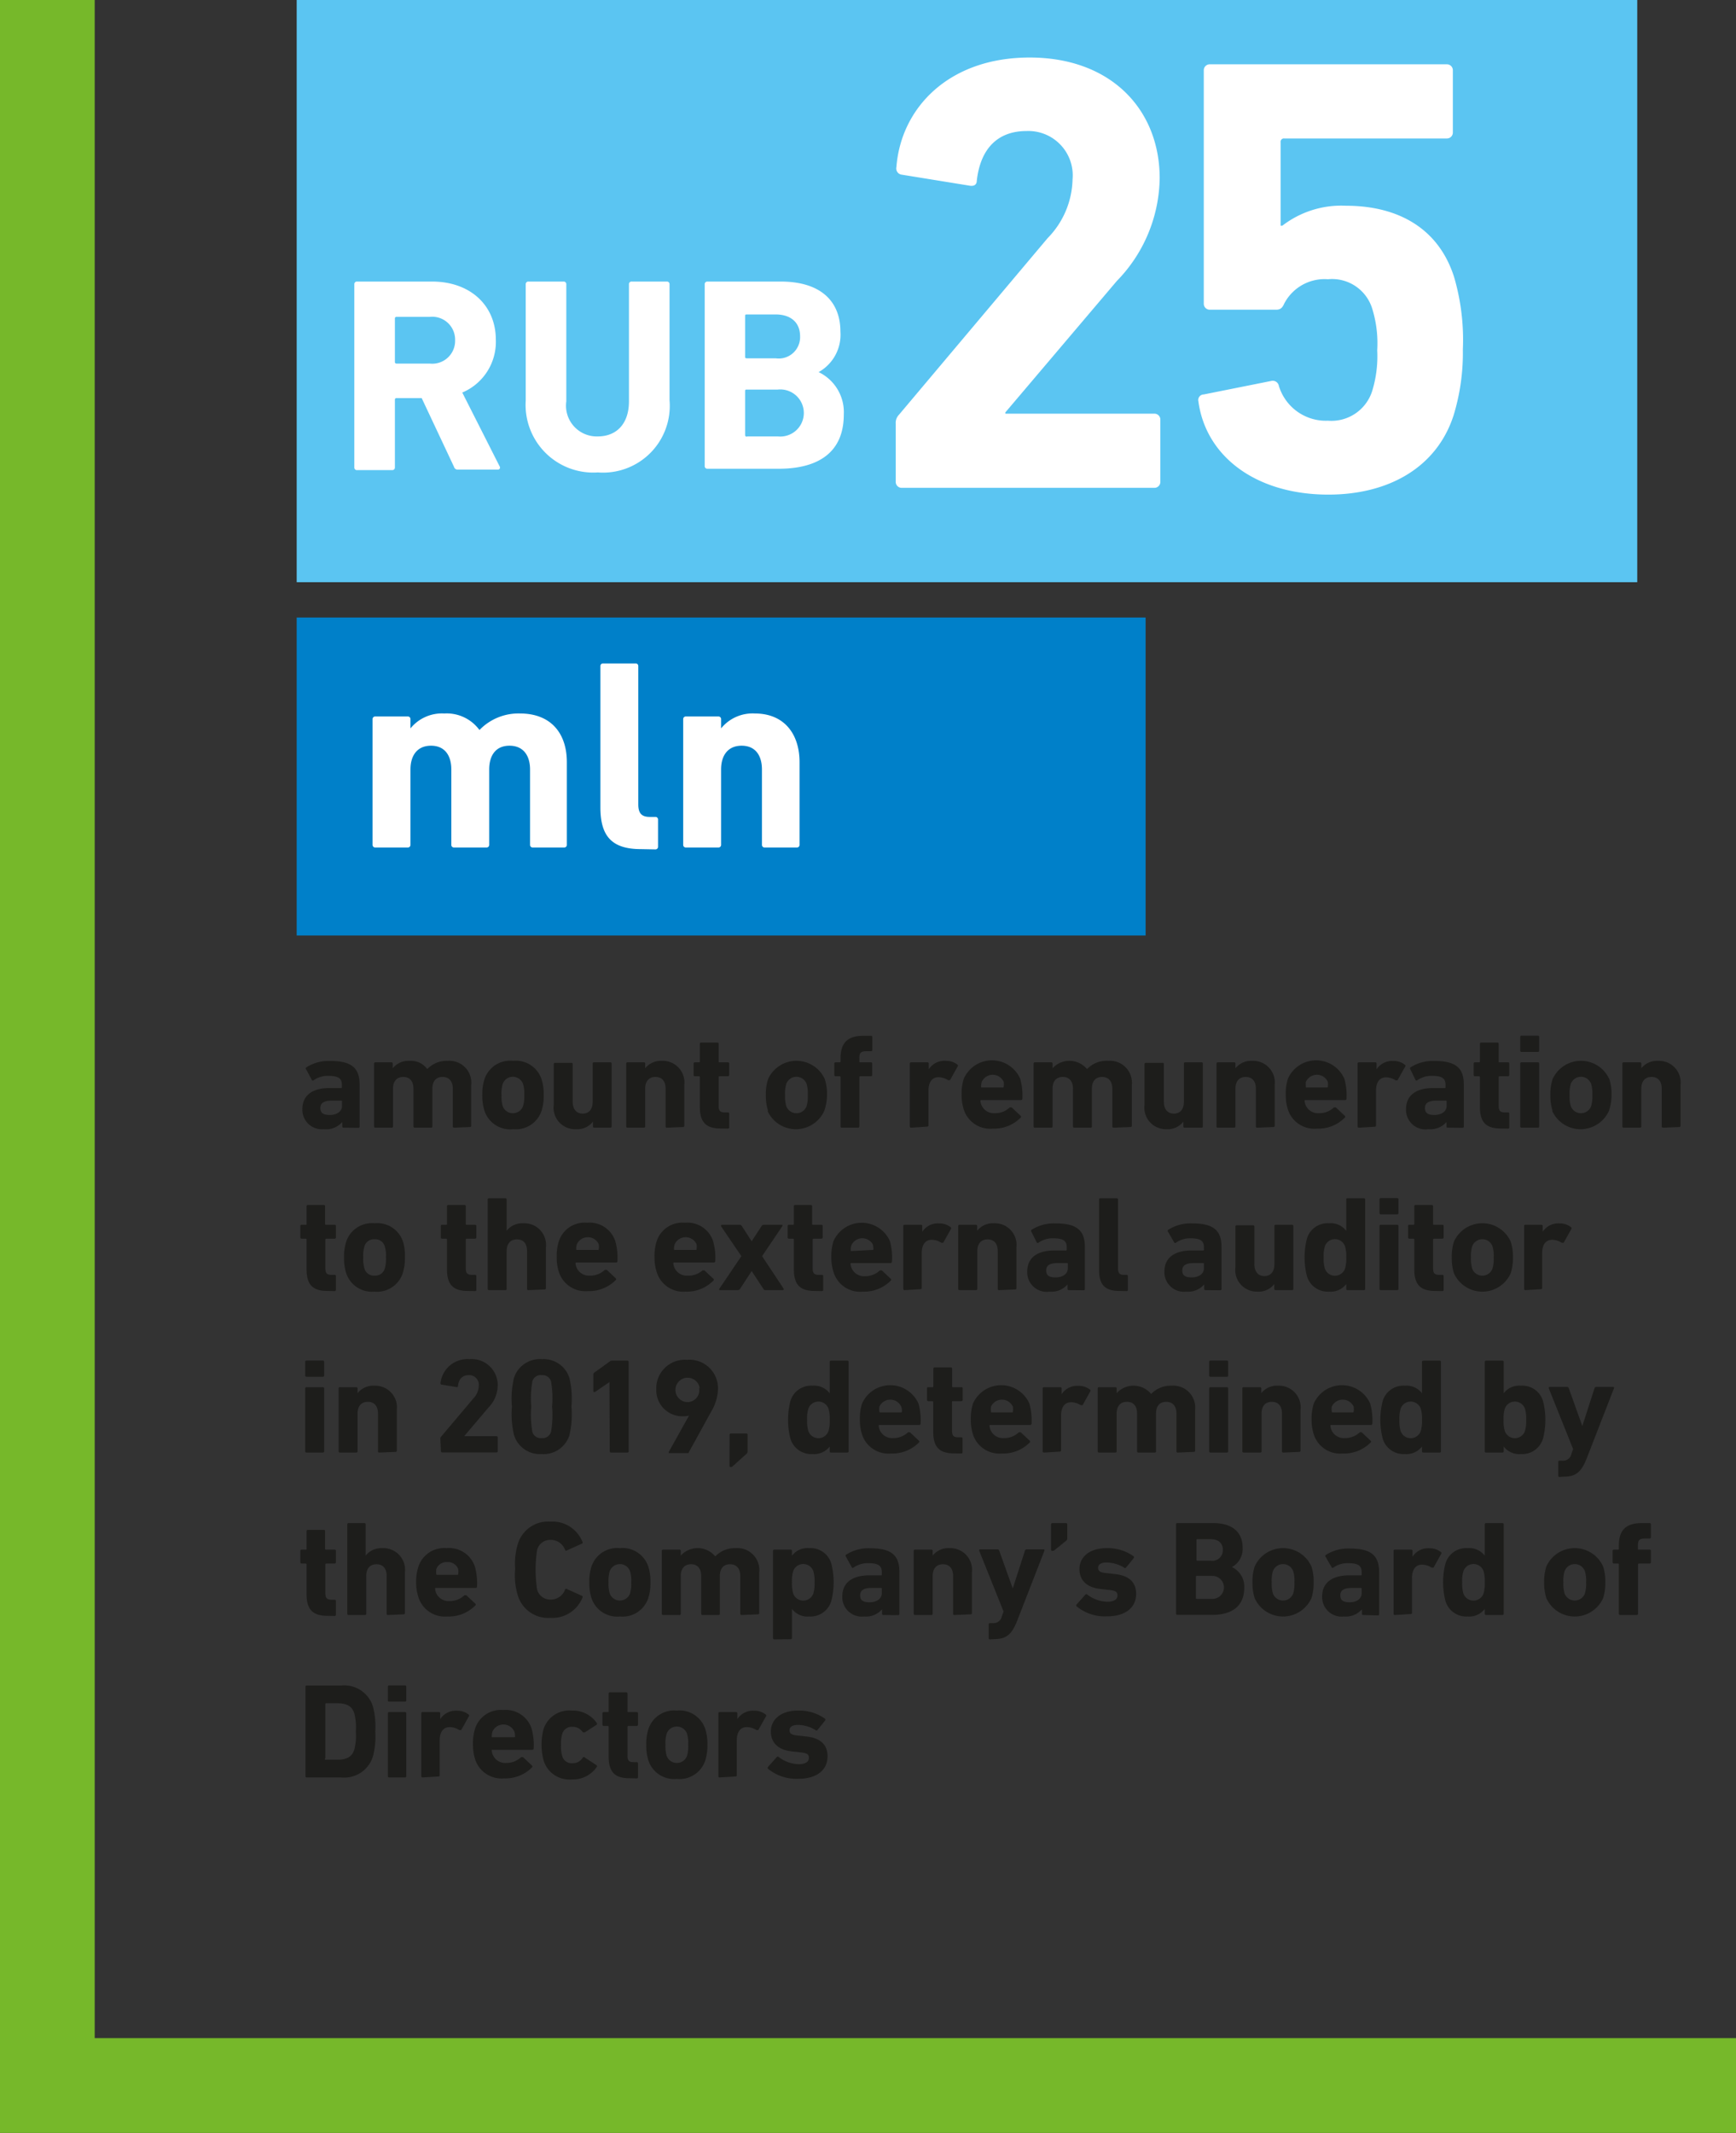 <svg xmlns="http://www.w3.org/2000/svg" viewBox="0 0 128.32 157.57"><rect x="0" y="0" width="128.32" height="157.57" fill="#333333" stroke="none"/><defs><style>.cls-1{fill:none;stroke:#76b82a;stroke-width:7px;}.cls-2{fill:#0080c9;}.cls-3{fill:#fff;}.cls-4{fill:#1d1d1b;}.cls-5{fill:#5bc5f2;}</style></defs><title>111_1</title><g id="Слой_2" data-name="Слой 2"><g id="Слой_1-2" data-name="Слой 1"><polyline class="cls-1" points="3.5 0 3.5 150.57 3.5 154.07 7 154.07 128.32 154.07"/><rect class="cls-2" x="21.93" y="45.62" width="62.75" height="23.49"/><path class="cls-3" d="M17.45,62.61a.19.19,0,0,1-.2-.2V56.85c0-1.06-.52-1.76-1.52-1.76s-1.5.7-1.5,1.76v5.56a.19.19,0,0,1-.2.2h-2.4a.19.19,0,0,1-.2-.2V56.85c0-1.06-.5-1.76-1.5-1.76s-1.52.7-1.52,1.76v5.56a.19.19,0,0,1-.2.2H5.81a.19.19,0,0,1-.2-.2V53.13a.19.19,0,0,1,.2-.2h2.4a.19.19,0,0,1,.2.2v.68h0a3,3,0,0,1,2.5-1.1,3,3,0,0,1,2.6,1.22h0a4,4,0,0,1,3-1.22c2.28,0,3.46,1.46,3.46,3.6v6.1a.19.19,0,0,1-.2.2Z" transform="translate(21.93)"/><path class="cls-3" d="M25.45,62.73c-2.14,0-3-.94-3-3.08V49.21a.19.19,0,0,1,.2-.2h2.4a.19.19,0,0,1,.2.2V59.43c0,.66.26.92.84.92h.42a.19.19,0,0,1,.2.2v2a.19.19,0,0,1-.2.2Z" transform="translate(21.93)"/><path class="cls-3" d="M34.59,62.61a.19.19,0,0,1-.2-.2V56.85c0-1.06-.5-1.76-1.5-1.76s-1.52.7-1.52,1.76v5.56a.19.19,0,0,1-.2.2h-2.4a.19.19,0,0,1-.2-.2V53.13a.19.19,0,0,1,.2-.2h2.4a.19.19,0,0,1,.2.2v.68h0a3,3,0,0,1,2.5-1.1c2.14,0,3.3,1.48,3.3,3.6v6.1a.19.19,0,0,1-.2.2Z" transform="translate(21.93)"/><path class="cls-4" d="M3.47,83.31a.09.09,0,0,1-.1-.1v-.32h0A1.58,1.58,0,0,1,2,83.42,1.44,1.44,0,0,1,.42,81.94c0-1.07.81-1.56,2-1.56h.86a.05.05,0,0,0,.06-.06v-.17c0-.46-.22-.67-1-.67a1.8,1.8,0,0,0-1.08.32.09.09,0,0,1-.13,0L.7,79a.1.1,0,0,1,0-.14,3.07,3.07,0,0,1,1.8-.48c1.58,0,2.15.54,2.15,1.74v3.1a.09.09,0,0,1-.1.1ZM3.35,81.7v-.33a.05.05,0,0,0-.06-.06H2.61c-.59,0-.86.17-.86.55s.24.51.7.51S3.35,82.15,3.35,81.7Z" transform="translate(21.93)"/><path class="cls-4" d="M11.64,83.31a.09.09,0,0,1-.1-.1V80.43c0-.53-.26-.87-.76-.87s-.75.34-.75.87v2.78a.09.09,0,0,1-.1.1H8.73a.09.09,0,0,1-.1-.1V80.43c0-.53-.25-.87-.75-.87s-.76.34-.76.87v2.78a.09.09,0,0,1-.1.1H5.82a.09.09,0,0,1-.1-.1V78.58a.09.09,0,0,1,.1-.1H7a.09.09,0,0,1,.1.1v.34h0a1.49,1.49,0,0,1,1.25-.55,1.48,1.48,0,0,1,1.3.61h0a2,2,0,0,1,1.52-.61,1.62,1.62,0,0,1,1.73,1.79v3a.09.09,0,0,1-.1.1Z" transform="translate(21.93)"/><path class="cls-4" d="M13.88,82.06a3.68,3.68,0,0,1-.16-1.17,3.57,3.57,0,0,1,.16-1.16A2,2,0,0,1,16,78.37a2,2,0,0,1,2.1,1.36,3.57,3.57,0,0,1,.16,1.16,3.68,3.68,0,0,1-.16,1.17A2,2,0,0,1,16,83.42,2,2,0,0,1,13.88,82.06Zm2.85-.34a2.53,2.53,0,0,0,.09-.83,2.42,2.42,0,0,0-.09-.82.8.8,0,0,0-1.5,0,2.42,2.42,0,0,0-.09.82,2.53,2.53,0,0,0,.09.83.8.8,0,0,0,1.5,0Z" transform="translate(21.93)"/><path class="cls-4" d="M22,83.31a.09.09,0,0,1-.1-.1v-.35h0a1.45,1.45,0,0,1-1.24.56A1.59,1.59,0,0,1,19,81.62v-3a.09.09,0,0,1,.1-.1h1.2a.09.09,0,0,1,.1.1v2.77c0,.52.25.88.74.88s.74-.35.74-.88V78.58a.09.09,0,0,1,.1-.1h1.2a.09.09,0,0,1,.1.1v4.63a.09.09,0,0,1-.1.1Z" transform="translate(21.93)"/><path class="cls-4" d="M27.37,83.31a.09.09,0,0,1-.1-.1V80.43c0-.53-.25-.87-.75-.87s-.76.34-.76.87v2.78a.09.09,0,0,1-.1.1h-1.2a.09.09,0,0,1-.1-.1V78.58a.09.09,0,0,1,.1-.1h1.2a.09.09,0,0,1,.1.1v.34h0A1.49,1.49,0,0,1,27,78.37a1.6,1.6,0,0,1,1.65,1.79v3a.09.09,0,0,1-.1.1Z" transform="translate(21.93)"/><path class="cls-4" d="M31.34,83.37c-1.12,0-1.54-.5-1.54-1.61V79.57s0-.06-.06-.06h-.3a.1.1,0,0,1-.1-.11v-.82a.09.09,0,0,1,.1-.1h.3a.05.05,0,0,0,.06-.06v-1.3a.09.09,0,0,1,.1-.1h1.19a.09.09,0,0,1,.1.1v1.3a.05.05,0,0,0,.06.06h.62a.09.09,0,0,1,.1.1v.82a.1.1,0,0,1-.1.11h-.62s-.06,0-.06.06V81.7c0,.36.12.48.44.48h.24a.09.09,0,0,1,.1.1v1a.09.09,0,0,1-.1.1Z" transform="translate(21.93)"/><path class="cls-4" d="M34.84,82.06a3.68,3.68,0,0,1-.16-1.17,3.57,3.57,0,0,1,.16-1.16,2.3,2.3,0,0,1,4.2,0,3.57,3.57,0,0,1,.16,1.16A3.68,3.68,0,0,1,39,82.06a2.3,2.3,0,0,1-4.2,0Zm2.85-.34a2.53,2.53,0,0,0,.09-.83,2.42,2.42,0,0,0-.09-.82.8.8,0,0,0-1.5,0,2.42,2.42,0,0,0-.09.82,2.53,2.53,0,0,0,.09.83.8.8,0,0,0,1.5,0Z" transform="translate(21.93)"/><path class="cls-4" d="M40.3,83.31a.09.09,0,0,1-.1-.1V79.57s0-.06-.06-.06h-.3a.1.1,0,0,1-.1-.11v-.82a.09.09,0,0,1,.1-.1h.3a.05.05,0,0,0,.06-.06v-.23c0-1.18.55-1.67,1.7-1.67h.55a.09.09,0,0,1,.1.1v.94a.09.09,0,0,1-.1.1h-.31c-.44,0-.55.11-.55.52v.24a.05.05,0,0,0,.06.06h.79a.09.09,0,0,1,.1.1v.82a.1.1,0,0,1-.1.11h-.79s-.06,0-.06.06v3.64a.09.09,0,0,1-.1.1Z" transform="translate(21.93)"/><path class="cls-4" d="M45.42,83.31a.09.09,0,0,1-.1-.1V78.58a.09.09,0,0,1,.1-.1h1.2a.09.09,0,0,1,.1.1V79h0A1.38,1.38,0,0,1,48,78.37a1.34,1.34,0,0,1,.85.29.1.1,0,0,1,0,.14l-.56,1s-.08,0-.14,0a1.34,1.34,0,0,0-.7-.22c-.52,0-.75.41-.75,1v2.55a.09.09,0,0,1-.1.1Z" transform="translate(21.93)"/><path class="cls-4" d="M49.32,82a3.49,3.49,0,0,1-.17-1.15,3.55,3.55,0,0,1,.16-1.16,2.28,2.28,0,0,1,4.17,0,4.57,4.57,0,0,1,.16,1.48.1.1,0,0,1-.11.1H50.6a.05.05,0,0,0-.06.06,1.07,1.07,0,0,0,.06.27,1,1,0,0,0,1,.64,1.56,1.56,0,0,0,1.11-.43s.1,0,.14,0l.66.62a.09.09,0,0,1,0,.14,2.76,2.76,0,0,1-2.06.81A2.05,2.05,0,0,1,49.32,82Zm2.88-1.66a.05.05,0,0,0,.06-.06,1.25,1.25,0,0,0,0-.36.89.89,0,0,0-1.62,0,1.25,1.25,0,0,0-.05.36.05.05,0,0,0,.06.06Z" transform="translate(21.93)"/><path class="cls-4" d="M60.39,83.31a.09.09,0,0,1-.1-.1V80.43c0-.53-.26-.87-.76-.87s-.75.34-.75.87v2.78a.09.09,0,0,1-.1.1h-1.2a.09.09,0,0,1-.1-.1V80.43c0-.53-.25-.87-.75-.87s-.76.34-.76.87v2.78a.09.09,0,0,1-.1.1h-1.2a.09.09,0,0,1-.1-.1V78.58a.09.09,0,0,1,.1-.1h1.2a.09.09,0,0,1,.1.1v.34h0a1.69,1.69,0,0,1,2.55.06h0A2,2,0,0,1,60,78.37a1.62,1.62,0,0,1,1.73,1.79v3a.09.09,0,0,1-.1.1Z" transform="translate(21.93)"/><path class="cls-4" d="M65.64,83.31a.09.09,0,0,1-.1-.1v-.35h0a1.45,1.45,0,0,1-1.24.56,1.59,1.59,0,0,1-1.63-1.8v-3a.09.09,0,0,1,.1-.1H64a.09.09,0,0,1,.1.1v2.77c0,.52.25.88.74.88s.74-.35.74-.88V78.58a.09.09,0,0,1,.1-.1h1.2a.09.09,0,0,1,.1.1v4.63a.09.09,0,0,1-.1.1Z" transform="translate(21.93)"/><path class="cls-4" d="M71,83.31a.09.09,0,0,1-.1-.1V80.43c0-.53-.25-.87-.75-.87s-.76.34-.76.87v2.78a.09.09,0,0,1-.1.1h-1.2a.09.09,0,0,1-.1-.1V78.58a.09.09,0,0,1,.1-.1h1.2a.09.09,0,0,1,.1.1v.34h0a1.49,1.49,0,0,1,1.25-.55,1.6,1.6,0,0,1,1.65,1.79v3a.09.09,0,0,1-.1.1Z" transform="translate(21.93)"/><path class="cls-4" d="M73.28,82a3.49,3.49,0,0,1-.17-1.15,3.55,3.55,0,0,1,.16-1.16,2.28,2.28,0,0,1,4.17,0,4.57,4.57,0,0,1,.16,1.48.1.1,0,0,1-.11.1H74.56a.05.05,0,0,0-.06.06,1.07,1.07,0,0,0,.06.27,1,1,0,0,0,1,.64,1.56,1.56,0,0,0,1.11-.43s.1,0,.14,0l.66.62a.09.09,0,0,1,0,.14,2.76,2.76,0,0,1-2.06.81A2.05,2.05,0,0,1,73.28,82Zm2.88-1.66a.05.05,0,0,0,.06-.06,1.25,1.25,0,0,0,0-.36.89.89,0,0,0-1.62,0,1.25,1.25,0,0,0,0,.36.05.05,0,0,0,.06.06Z" transform="translate(21.93)"/><path class="cls-4" d="M78.52,83.31a.09.09,0,0,1-.1-.1V78.58a.09.09,0,0,1,.1-.1h1.2a.09.09,0,0,1,.1.1V79h0a1.38,1.38,0,0,1,1.26-.62,1.34,1.34,0,0,1,.85.29.1.1,0,0,1,0,.14l-.56,1s-.08,0-.14,0a1.34,1.34,0,0,0-.7-.22c-.52,0-.75.41-.75,1v2.55a.09.09,0,0,1-.1.1Z" transform="translate(21.93)"/><path class="cls-4" d="M85.09,83.31a.09.09,0,0,1-.1-.1v-.32h0a1.58,1.58,0,0,1-1.33.53A1.44,1.44,0,0,1,82,81.94c0-1.07.81-1.56,2-1.56h.86a.05.05,0,0,0,.06-.06v-.17c0-.46-.22-.67-1-.67a1.8,1.8,0,0,0-1.08.32.09.09,0,0,1-.13,0L82.32,79a.1.1,0,0,1,0-.14,3.07,3.07,0,0,1,1.8-.48c1.58,0,2.15.54,2.15,1.74v3.1a.09.09,0,0,1-.1.1ZM85,81.7v-.33a.05.05,0,0,0-.06-.06h-.68c-.59,0-.86.17-.86.55s.24.51.7.51S85,82.15,85,81.7Z" transform="translate(21.93)"/><path class="cls-4" d="M89,83.37c-1.12,0-1.54-.5-1.54-1.61V79.57s0-.06-.06-.06h-.3a.1.1,0,0,1-.1-.11v-.82a.09.09,0,0,1,.1-.1h.3a.05.05,0,0,0,.06-.06v-1.3a.09.09,0,0,1,.1-.1h1.19a.09.09,0,0,1,.1.1v1.3a.05.05,0,0,0,.06.06h.62a.09.09,0,0,1,.1.1v.82a.1.1,0,0,1-.1.11h-.62s-.06,0-.06.06V81.7c0,.36.12.48.44.48h.24a.09.09,0,0,1,.1.1v1a.09.09,0,0,1-.1.1Z" transform="translate(21.93)"/><path class="cls-4" d="M90.54,77.71a.09.09,0,0,1-.1-.1v-1a.09.09,0,0,1,.1-.1h1.2a.09.09,0,0,1,.1.1v1a.09.09,0,0,1-.1.1Zm0,5.6a.09.09,0,0,1-.1-.1V78.58a.09.09,0,0,1,.1-.1h1.2a.09.09,0,0,1,.1.1v4.63a.09.09,0,0,1-.1.1Z" transform="translate(21.93)"/><path class="cls-4" d="M92.83,82.06a3.68,3.68,0,0,1-.16-1.17,3.57,3.57,0,0,1,.16-1.16,2.3,2.3,0,0,1,4.2,0,3.57,3.57,0,0,1,.16,1.16A3.68,3.68,0,0,1,97,82.06a2.3,2.3,0,0,1-4.2,0Zm2.85-.34a2.53,2.53,0,0,0,.09-.83,2.42,2.42,0,0,0-.09-.82.8.8,0,0,0-1.5,0,2.42,2.42,0,0,0-.09.82,2.53,2.53,0,0,0,.09.83.8.8,0,0,0,1.5,0Z" transform="translate(21.93)"/><path class="cls-4" d="M101,83.31a.09.09,0,0,1-.1-.1V80.43c0-.53-.25-.87-.75-.87s-.76.34-.76.87v2.78a.09.09,0,0,1-.1.1h-1.2a.09.09,0,0,1-.1-.1V78.58a.09.09,0,0,1,.1-.1h1.2a.09.09,0,0,1,.1.1v.34h0a1.49,1.49,0,0,1,1.25-.55,1.6,1.6,0,0,1,1.65,1.79v3a.09.09,0,0,1-.1.1Z" transform="translate(21.93)"/><path class="cls-4" d="M2.27,95.37c-1.12,0-1.54-.5-1.54-1.61V91.57s0-.06-.06-.06H.37a.1.1,0,0,1-.1-.11v-.82a.09.09,0,0,1,.1-.1h.3a.05.05,0,0,0,.06-.06v-1.3a.09.09,0,0,1,.1-.1H2a.09.09,0,0,1,.1.1v1.3a.05.05,0,0,0,.06.06H2.8a.09.09,0,0,1,.1.1v.82a.1.1,0,0,1-.1.11H2.18s-.06,0-.06.06V93.7c0,.36.12.48.44.48H2.8a.09.09,0,0,1,.1.1v1a.09.09,0,0,1-.1.1Z" transform="translate(21.93)"/><path class="cls-4" d="M3.66,94.06a3.68,3.68,0,0,1-.16-1.17,3.57,3.57,0,0,1,.16-1.16,2,2,0,0,1,2.1-1.36,2,2,0,0,1,2.1,1.36A3.57,3.57,0,0,1,8,92.89a3.68,3.68,0,0,1-.16,1.17,2,2,0,0,1-2.1,1.36A2,2,0,0,1,3.66,94.06Zm2.85-.34a2.53,2.53,0,0,0,.09-.83,2.42,2.42,0,0,0-.09-.82.73.73,0,0,0-.75-.52.73.73,0,0,0-.75.52,2.42,2.42,0,0,0-.09.82,2.53,2.53,0,0,0,.09.83.73.73,0,0,0,.75.52A.73.73,0,0,0,6.51,93.72Z" transform="translate(21.93)"/><path class="cls-4" d="M12.65,95.37c-1.12,0-1.54-.5-1.54-1.61V91.57s0-.06-.06-.06h-.3a.1.1,0,0,1-.1-.11v-.82a.09.09,0,0,1,.1-.1h.3a.05.05,0,0,0,.06-.06v-1.3a.09.09,0,0,1,.1-.1H12.4a.09.09,0,0,1,.1.1v1.3a.05.05,0,0,0,.06.06h.62a.09.09,0,0,1,.1.1v.82a.1.1,0,0,1-.1.11h-.62s-.06,0-.06.06V93.7c0,.36.12.48.44.48h.24a.09.09,0,0,1,.1.1v1a.09.09,0,0,1-.1.1Z" transform="translate(21.93)"/><path class="cls-4" d="M17.13,95.31a.09.09,0,0,1-.1-.1V92.43c0-.53-.25-.87-.75-.87s-.76.34-.76.87v2.78a.09.09,0,0,1-.1.1h-1.2a.09.09,0,0,1-.1-.1V88.62a.09.09,0,0,1,.1-.1h1.2a.09.09,0,0,1,.1.1v2.3h0a1.49,1.49,0,0,1,1.25-.55,1.6,1.6,0,0,1,1.65,1.79v3a.09.09,0,0,1-.1.1Z" transform="translate(21.93)"/><path class="cls-4" d="M19.39,94a3.49,3.49,0,0,1-.17-1.15,3.55,3.55,0,0,1,.16-1.16,2,2,0,0,1,2.08-1.36,2,2,0,0,1,2.09,1.36,4.57,4.57,0,0,1,.16,1.48.1.1,0,0,1-.11.1H20.67a.05.05,0,0,0-.06.06,1.07,1.07,0,0,0,.06.27,1,1,0,0,0,1,.64,1.56,1.56,0,0,0,1.11-.43s.1,0,.14,0l.66.62a.09.09,0,0,1,0,.14,2.76,2.76,0,0,1-2.06.81A2.05,2.05,0,0,1,19.39,94Zm2.88-1.66a.05.05,0,0,0,.06-.06,1.25,1.25,0,0,0,0-.36.89.89,0,0,0-1.62,0,1.25,1.25,0,0,0-.05.36.05.05,0,0,0,.06.06Z" transform="translate(21.93)"/><path class="cls-4" d="M26.62,94a3.49,3.49,0,0,1-.17-1.15,3.55,3.55,0,0,1,.16-1.16,2,2,0,0,1,2.08-1.36,2,2,0,0,1,2.09,1.36,4.57,4.57,0,0,1,.16,1.48.1.1,0,0,1-.11.1H27.9a.05.05,0,0,0-.06.06,1.07,1.07,0,0,0,.06.27,1,1,0,0,0,1,.64A1.56,1.56,0,0,0,30,93.85s.1,0,.14,0l.66.62a.09.09,0,0,1,0,.14,2.76,2.76,0,0,1-2.06.81A2.05,2.05,0,0,1,26.62,94Zm2.88-1.66a.05.05,0,0,0,.06-.06,1.25,1.25,0,0,0,0-.36.89.89,0,0,0-1.62,0,1.25,1.25,0,0,0-.05.36.05.05,0,0,0,.06.06Z" transform="translate(21.93)"/><path class="cls-4" d="M34.65,95.31a.16.16,0,0,1-.15-.09l-.87-1.32h0l-.86,1.32a.19.19,0,0,1-.16.09H31.31c-.08,0-.1,0-.07-.1l1.63-2.41-1.51-2.22s0-.1.07-.1h1.3a.19.19,0,0,1,.17.09l.73,1.13h0l.74-1.13a.19.19,0,0,1,.16-.09h1.29c.09,0,.11,0,.08.1L34.4,92.8,36,95.21c0,.05,0,.1-.08.1Z" transform="translate(21.93)"/><path class="cls-4" d="M38.29,95.37c-1.12,0-1.54-.5-1.54-1.61V91.57s0-.06-.06-.06h-.3a.1.1,0,0,1-.1-.11v-.82a.09.09,0,0,1,.1-.1h.3a.05.05,0,0,0,.06-.06v-1.3a.09.09,0,0,1,.1-.1H38a.09.09,0,0,1,.1.1v1.3a.05.05,0,0,0,.06.06h.62a.09.09,0,0,1,.1.1v.82a.1.1,0,0,1-.1.11H38.2s-.06,0-.06.06V93.7c0,.36.12.48.44.48h.24a.09.09,0,0,1,.1.1v1a.09.09,0,0,1-.1.1Z" transform="translate(21.93)"/><path class="cls-4" d="M39.69,94a3.49,3.49,0,0,1-.17-1.15,3.55,3.55,0,0,1,.16-1.16,2.28,2.28,0,0,1,4.17,0A4.57,4.57,0,0,1,44,93.21a.1.1,0,0,1-.11.1H41a.05.05,0,0,0-.06.06,1.07,1.07,0,0,0,.06.27,1,1,0,0,0,1,.64,1.56,1.56,0,0,0,1.11-.43c.05,0,.1,0,.14,0l.66.62a.09.09,0,0,1,0,.14,2.76,2.76,0,0,1-2.06.81A2.05,2.05,0,0,1,39.69,94Zm2.88-1.66a.05.05,0,0,0,.06-.06,1.25,1.25,0,0,0-.05-.36A.89.89,0,0,0,41,92a1.25,1.25,0,0,0-.05.36.05.05,0,0,0,.06.06Z" transform="translate(21.93)"/><path class="cls-4" d="M44.94,95.31a.09.09,0,0,1-.1-.1V90.58a.09.09,0,0,1,.1-.1h1.2a.09.09,0,0,1,.1.1V91h0a1.38,1.38,0,0,1,1.26-.62,1.34,1.34,0,0,1,.85.29.1.1,0,0,1,0,.14l-.56,1s-.08,0-.14,0a1.34,1.34,0,0,0-.7-.22c-.52,0-.75.41-.75,1v2.55a.09.09,0,0,1-.1.1Z" transform="translate(21.93)"/><path class="cls-4" d="M51.92,95.31a.09.09,0,0,1-.1-.1V92.43c0-.53-.25-.87-.75-.87s-.76.34-.76.87v2.78a.09.09,0,0,1-.1.1H49a.09.09,0,0,1-.1-.1V90.58a.09.09,0,0,1,.1-.1h1.2a.09.09,0,0,1,.1.1v.34h0a1.49,1.49,0,0,1,1.25-.55,1.6,1.6,0,0,1,1.65,1.79v3a.09.09,0,0,1-.1.1Z" transform="translate(21.93)"/><path class="cls-4" d="M57.08,95.31a.09.09,0,0,1-.1-.1v-.32h0a1.58,1.58,0,0,1-1.33.53A1.44,1.44,0,0,1,54,93.94c0-1.07.81-1.56,2-1.56h.86a.05.05,0,0,0,.06-.06v-.17c0-.46-.22-.67-1-.67a1.8,1.8,0,0,0-1.08.32.09.09,0,0,1-.13,0L54.31,91a.1.1,0,0,1,0-.14,3.07,3.07,0,0,1,1.8-.48c1.58,0,2.15.54,2.15,1.74v3.1a.09.09,0,0,1-.1.1ZM57,93.7v-.33a.05.05,0,0,0-.06-.06h-.68c-.59,0-.86.17-.86.55s.24.51.7.51S57,94.15,57,93.7Z" transform="translate(21.93)"/><path class="cls-4" d="M60.81,95.37c-1.07,0-1.5-.47-1.5-1.54V88.62a.09.09,0,0,1,.1-.1h1.2a.09.09,0,0,1,.1.1v5.1c0,.33.13.46.42.46h.21a.09.09,0,0,1,.1.1v1a.09.09,0,0,1-.1.1Z" transform="translate(21.93)"/><path class="cls-4" d="M67.18,95.31a.09.09,0,0,1-.1-.1v-.32h0a1.58,1.58,0,0,1-1.33.53,1.44,1.44,0,0,1-1.61-1.48c0-1.07.81-1.56,2-1.56H67a.05.05,0,0,0,.06-.06v-.17c0-.46-.22-.67-1-.67A1.8,1.8,0,0,0,65,91.8a.09.09,0,0,1-.13,0L64.41,91a.1.1,0,0,1,0-.14,3.07,3.07,0,0,1,1.8-.48c1.58,0,2.15.54,2.15,1.74v3.1a.09.09,0,0,1-.1.1Zm-.12-1.61v-.33a.05.05,0,0,0-.06-.06h-.68c-.59,0-.86.17-.86.55s.24.51.7.51S67.06,94.15,67.06,93.7Z" transform="translate(21.93)"/><path class="cls-4" d="M72.36,95.31a.09.09,0,0,1-.1-.1v-.35h0a1.45,1.45,0,0,1-1.24.56,1.59,1.59,0,0,1-1.63-1.8v-3a.09.09,0,0,1,.1-.1h1.2a.09.09,0,0,1,.1.1v2.77c0,.52.25.88.74.88s.74-.35.74-.88V90.58a.09.09,0,0,1,.1-.1h1.2a.09.09,0,0,1,.1.1v4.63a.09.09,0,0,1-.1.1Z" transform="translate(21.93)"/><path class="cls-4" d="M77.68,95.31a.09.09,0,0,1-.1-.1v-.35h0a1.44,1.44,0,0,1-1.27.56,1.6,1.6,0,0,1-1.64-1.16,5.61,5.61,0,0,1,0-2.74,1.59,1.59,0,0,1,1.64-1.15,1.44,1.44,0,0,1,1.27.56h0V88.62a.09.09,0,0,1,.1-.1h1.2a.09.09,0,0,1,.1.1v6.59a.09.09,0,0,1-.1.1Zm-.19-1.59a2.62,2.62,0,0,0,.09-.83,2.5,2.5,0,0,0-.09-.82.79.79,0,0,0-1.49,0,2.5,2.5,0,0,0-.09.82,2.62,2.62,0,0,0,.09.83.79.79,0,0,0,1.49,0Z" transform="translate(21.93)"/><path class="cls-4" d="M80.14,89.71a.09.09,0,0,1-.1-.1v-1a.09.09,0,0,1,.1-.1h1.2a.09.09,0,0,1,.1.1v1a.09.09,0,0,1-.1.1Zm0,5.6a.09.09,0,0,1-.1-.1V90.58a.09.09,0,0,1,.1-.1h1.2a.09.09,0,0,1,.1.1v4.63a.09.09,0,0,1-.1.1Z" transform="translate(21.93)"/><path class="cls-4" d="M84.15,95.37c-1.12,0-1.54-.5-1.54-1.61V91.57s0-.06-.06-.06h-.3a.1.1,0,0,1-.1-.11v-.82a.09.09,0,0,1,.1-.1h.3a.05.05,0,0,0,.06-.06v-1.3a.09.09,0,0,1,.1-.1H83.9a.09.09,0,0,1,.1.1v1.3a.05.05,0,0,0,.06.06h.62a.09.09,0,0,1,.1.1v.82a.1.1,0,0,1-.1.11h-.62s-.06,0-.06.06V93.7c0,.36.12.48.44.48h.24a.09.09,0,0,1,.1.1v1a.09.09,0,0,1-.1.1Z" transform="translate(21.93)"/><path class="cls-4" d="M85.54,94.06a3.68,3.68,0,0,1-.16-1.17,3.57,3.57,0,0,1,.16-1.16,2.3,2.3,0,0,1,4.2,0,3.57,3.57,0,0,1,.16,1.16,3.68,3.68,0,0,1-.16,1.17,2.3,2.3,0,0,1-4.2,0Zm2.85-.34a2.53,2.53,0,0,0,.09-.83,2.42,2.42,0,0,0-.09-.82.8.8,0,0,0-1.5,0,2.42,2.42,0,0,0-.09.82,2.53,2.53,0,0,0,.09.83.8.8,0,0,0,1.5,0Z" transform="translate(21.93)"/><path class="cls-4" d="M90.83,95.31a.09.09,0,0,1-.1-.1V90.58a.09.09,0,0,1,.1-.1H92a.09.09,0,0,1,.1.1V91h0a1.38,1.38,0,0,1,1.26-.62,1.34,1.34,0,0,1,.85.29.1.1,0,0,1,0,.14l-.56,1s-.08,0-.14,0a1.34,1.34,0,0,0-.7-.22c-.52,0-.75.41-.75,1v2.55a.09.09,0,0,1-.1.1Z" transform="translate(21.93)"/><path class="cls-4" d="M.73,101.71a.09.09,0,0,1-.1-.1v-1a.09.09,0,0,1,.1-.1h1.2a.09.09,0,0,1,.1.1v1a.09.09,0,0,1-.1.1Zm0,5.6a.09.09,0,0,1-.1-.1v-4.63a.09.09,0,0,1,.1-.1h1.2a.09.09,0,0,1,.1.1v4.63a.09.09,0,0,1-.1.1Z" transform="translate(21.93)"/><path class="cls-4" d="M6.11,107.31a.09.09,0,0,1-.1-.1v-2.78c0-.53-.25-.87-.75-.87s-.76.34-.76.87v2.78a.09.09,0,0,1-.1.1H3.2a.09.09,0,0,1-.1-.1v-4.63a.09.09,0,0,1,.1-.1H4.4a.09.09,0,0,1,.1.1v.34h0a1.49,1.49,0,0,1,1.25-.55,1.6,1.6,0,0,1,1.65,1.79v3a.09.09,0,0,1-.1.1Z" transform="translate(21.93)"/><path class="cls-4" d="M10.62,106.28a.19.19,0,0,1,.05-.14l2.39-2.83a1.39,1.39,0,0,0,.4-.94.71.71,0,0,0-.74-.78c-.46,0-.74.28-.8.8,0,.06,0,.09-.11.08l-1.1-.18a.1.1,0,0,1-.08-.12,2,2,0,0,1,2.14-1.76,1.92,1.92,0,0,1,2.09,1.94,2.37,2.37,0,0,1-.69,1.64l-1.79,2.11v0h2.38a.09.09,0,0,1,.1.1v1a.09.09,0,0,1-.1.1h-4a.09.09,0,0,1-.1-.1Z" transform="translate(21.93)"/><path class="cls-4" d="M15.91,103.91a6.68,6.68,0,0,1,.15-2.11,2,2,0,0,1,2.05-1.39,2,2,0,0,1,2.05,1.39,6.68,6.68,0,0,1,.15,2.11,6.72,6.72,0,0,1-.15,2.12,2,2,0,0,1-2.05,1.39A2,2,0,0,1,16.06,106,6.72,6.72,0,0,1,15.91,103.91Zm2.2,2.33a.65.65,0,0,0,.69-.46,7.35,7.35,0,0,0,.08-1.87,7.29,7.29,0,0,0-.08-1.86.65.65,0,0,0-.69-.46.64.64,0,0,0-.69.46,7.29,7.29,0,0,0-.08,1.86,7.35,7.35,0,0,0,.08,1.87A.64.64,0,0,0,18.11,106.24Z" transform="translate(21.93)"/><path class="cls-4" d="M23.12,102.1h0l-1.08.74c-.06,0-.11,0-.11-.06v-1.24a.16.16,0,0,1,.07-.14l1.14-.82a.28.28,0,0,1,.18-.06h1.12a.09.09,0,0,1,.1.1v6.59a.09.09,0,0,1-.1.1h-1.2a.09.09,0,0,1-.1-.1Z" transform="translate(21.93)"/><path class="cls-4" d="M29,104.58h0a1.76,1.76,0,0,1-.42.05,1.93,1.93,0,0,1-2-2,2.11,2.11,0,0,1,2.28-2.17,2.1,2.1,0,0,1,2.28,2.14,3.39,3.39,0,0,1-.5,1.68l-1.65,3c0,.06,0,.07-.12.07H27.58c-.08,0-.1,0-.07-.1Zm.79-2a.9.9,0,1,0-.9,1A.87.87,0,0,0,29.74,102.53Z" transform="translate(21.93)"/><path class="cls-4" d="M32,106a.09.09,0,0,1,.1-.1h1.13a.09.09,0,0,1,.1.1v1.21a.25.25,0,0,1-.09.2l-1,.9a.23.23,0,0,1-.15.07.1.1,0,0,1-.1-.11Z" transform="translate(21.93)"/><path class="cls-4" d="M39.5,107.31a.09.09,0,0,1-.1-.1v-.35h0a1.44,1.44,0,0,1-1.27.56,1.6,1.6,0,0,1-1.64-1.16,5.61,5.61,0,0,1,0-2.74,1.59,1.59,0,0,1,1.64-1.15,1.44,1.44,0,0,1,1.27.56h0v-2.31a.09.09,0,0,1,.1-.1h1.2a.09.09,0,0,1,.1.1v6.59a.09.09,0,0,1-.1.1Zm-.19-1.59a2.62,2.62,0,0,0,.09-.83,2.5,2.5,0,0,0-.09-.82.79.79,0,0,0-1.49,0,2.5,2.5,0,0,0-.09.82,2.62,2.62,0,0,0,.09.83.79.79,0,0,0,1.49,0Z" transform="translate(21.93)"/><path class="cls-4" d="M41.8,106a3.49,3.49,0,0,1-.17-1.15,3.55,3.55,0,0,1,.16-1.16,2.28,2.28,0,0,1,4.17,0,4.57,4.57,0,0,1,.16,1.48.1.1,0,0,1-.11.1H43.08a.05.05,0,0,0-.06.06,1.07,1.07,0,0,0,.06.27,1,1,0,0,0,1,.64,1.56,1.56,0,0,0,1.11-.43c.05,0,.1,0,.14,0l.66.62a.09.09,0,0,1,0,.14,2.76,2.76,0,0,1-2.06.81A2.05,2.05,0,0,1,41.8,106Zm2.88-1.66a.05.05,0,0,0,.06-.06,1.25,1.25,0,0,0-.05-.36.89.89,0,0,0-1.62,0,1.25,1.25,0,0,0,0,.36.05.05,0,0,0,.06.06Z" transform="translate(21.93)"/><path class="cls-4" d="M48.59,107.37c-1.12,0-1.54-.5-1.54-1.61v-2.19s0-.06-.06-.06h-.3a.1.1,0,0,1-.1-.11v-.82a.09.09,0,0,1,.1-.1H47a.05.05,0,0,0,.06-.06v-1.3a.09.09,0,0,1,.1-.1h1.19a.09.09,0,0,1,.1.1v1.3a.05.05,0,0,0,.06.06h.62a.09.09,0,0,1,.1.1v.82a.1.1,0,0,1-.1.11H48.5s-.06,0-.06.06v2.13c0,.36.12.48.44.48h.24a.09.09,0,0,1,.1.1v1a.09.09,0,0,1-.1.1Z" transform="translate(21.93)"/><path class="cls-4" d="M50,106a3.49,3.49,0,0,1-.17-1.15,3.55,3.55,0,0,1,.16-1.16,2.28,2.28,0,0,1,4.17,0,4.57,4.57,0,0,1,.16,1.48.1.1,0,0,1-.11.1H51.27a.05.05,0,0,0-.06.06,1.07,1.07,0,0,0,.06.27,1,1,0,0,0,1,.64,1.56,1.56,0,0,0,1.11-.43s.1,0,.14,0l.66.62a.09.09,0,0,1,0,.14,2.76,2.76,0,0,1-2.06.81A2.05,2.05,0,0,1,50,106Zm2.88-1.66a.05.05,0,0,0,.06-.06,1.25,1.25,0,0,0,0-.36.89.89,0,0,0-1.62,0,1.25,1.25,0,0,0,0,.36.05.05,0,0,0,.06.06Z" transform="translate(21.93)"/><path class="cls-4" d="M55.24,107.31a.09.09,0,0,1-.1-.1v-4.63a.09.09,0,0,1,.1-.1h1.2a.09.09,0,0,1,.1.1V103h0a1.38,1.38,0,0,1,1.26-.62,1.34,1.34,0,0,1,.85.29.1.1,0,0,1,0,.14l-.56,1s-.08,0-.14,0a1.34,1.34,0,0,0-.7-.22c-.52,0-.75.41-.75,1v2.55a.09.09,0,0,1-.1.1Z" transform="translate(21.93)"/><path class="cls-4" d="M65.13,107.31a.09.09,0,0,1-.1-.1v-2.78c0-.53-.26-.87-.76-.87s-.75.34-.75.87v2.78a.09.09,0,0,1-.1.1h-1.2a.09.09,0,0,1-.1-.1v-2.78c0-.53-.25-.87-.75-.87s-.76.34-.76.87v2.78a.09.09,0,0,1-.1.1h-1.2a.09.09,0,0,1-.1-.1v-4.63a.09.09,0,0,1,.1-.1h1.2a.09.09,0,0,1,.1.1v.34h0a1.69,1.69,0,0,1,2.55.06h0a2,2,0,0,1,1.52-.61,1.62,1.62,0,0,1,1.73,1.79v3a.09.09,0,0,1-.1.1Z" transform="translate(21.93)"/><path class="cls-4" d="M67.55,101.71a.09.09,0,0,1-.1-.1v-1a.09.09,0,0,1,.1-.1h1.2a.09.09,0,0,1,.1.1v1a.09.09,0,0,1-.1.1Zm0,5.6a.09.09,0,0,1-.1-.1v-4.63a.09.09,0,0,1,.1-.1h1.2a.09.09,0,0,1,.1.1v4.63a.09.09,0,0,1-.1.1Z" transform="translate(21.93)"/><path class="cls-4" d="M72.93,107.31a.09.09,0,0,1-.1-.1v-2.78c0-.53-.25-.87-.75-.87s-.76.34-.76.87v2.78a.09.09,0,0,1-.1.1H70a.09.09,0,0,1-.1-.1v-4.63a.09.09,0,0,1,.1-.1h1.2a.09.09,0,0,1,.1.1v.34h0a1.49,1.49,0,0,1,1.25-.55,1.6,1.6,0,0,1,1.65,1.79v3a.09.09,0,0,1-.1.1Z" transform="translate(21.93)"/><path class="cls-4" d="M75.19,106a3.49,3.49,0,0,1-.17-1.15,3.55,3.55,0,0,1,.16-1.16,2.28,2.28,0,0,1,4.17,0,4.57,4.57,0,0,1,.16,1.48.1.1,0,0,1-.11.1H76.47a.05.05,0,0,0-.06.06,1.07,1.07,0,0,0,.06.27,1,1,0,0,0,1,.64,1.56,1.56,0,0,0,1.11-.43s.1,0,.14,0l.66.62a.09.09,0,0,1,0,.14,2.76,2.76,0,0,1-2.06.81A2.05,2.05,0,0,1,75.19,106Zm2.88-1.66a.05.05,0,0,0,.06-.06,1.25,1.25,0,0,0,0-.36.89.89,0,0,0-1.62,0,1.25,1.25,0,0,0,0,.36.05.05,0,0,0,.06.06Z" transform="translate(21.93)"/><path class="cls-4" d="M83.28,107.31a.09.09,0,0,1-.1-.1v-.35h0a1.44,1.44,0,0,1-1.27.56,1.6,1.6,0,0,1-1.64-1.16,5.61,5.61,0,0,1,0-2.74,1.59,1.59,0,0,1,1.64-1.15,1.44,1.44,0,0,1,1.27.56h0v-2.31a.09.09,0,0,1,.1-.1h1.2a.09.09,0,0,1,.1.1v6.59a.09.09,0,0,1-.1.1Zm-.19-1.59a2.62,2.62,0,0,0,.09-.83,2.5,2.5,0,0,0-.09-.82.79.79,0,0,0-1.49,0,2.5,2.5,0,0,0-.09.82,2.62,2.62,0,0,0,.09.83.79.79,0,0,0,1.49,0Z" transform="translate(21.93)"/><path class="cls-4" d="M89.22,106.86h0v.35a.09.09,0,0,1-.1.1h-1.2a.09.09,0,0,1-.1-.1v-6.59a.09.09,0,0,1,.1-.1h1.2a.09.09,0,0,1,.1.1v2.31h0a1.43,1.43,0,0,1,1.27-.56,1.59,1.59,0,0,1,1.64,1.15,5.61,5.61,0,0,1,0,2.74,1.6,1.6,0,0,1-1.64,1.16A1.43,1.43,0,0,1,89.22,106.86Zm1.57-1.14a2.62,2.62,0,0,0,.09-.83,2.5,2.5,0,0,0-.09-.82.79.79,0,0,0-1.49,0,2.5,2.5,0,0,0-.09.82,2.62,2.62,0,0,0,.09.83.79.79,0,0,0,1.49,0Z" transform="translate(21.93)"/><path class="cls-4" d="M93.35,109.11a.09.09,0,0,1-.1-.1v-1a.09.09,0,0,1,.1-.1h.21a.62.62,0,0,0,.66-.5l.13-.36-1.8-4.49c0-.06,0-.1.08-.1h1.28a.13.13,0,0,1,.12.1l1,2.79h0l.9-2.79a.13.13,0,0,1,.12-.1h1.24c.07,0,.1,0,.08.1l-2,5.14c-.41,1.07-.84,1.39-1.71,1.39Z" transform="translate(21.93)"/><path class="cls-4" d="M2.27,119.37c-1.12,0-1.54-.5-1.54-1.61v-2.19s0-.06-.06-.06H.37a.1.1,0,0,1-.1-.11v-.82a.09.09,0,0,1,.1-.1h.3a.05.05,0,0,0,.06-.06v-1.3a.09.09,0,0,1,.1-.1H2a.09.09,0,0,1,.1.1v1.3a.05.05,0,0,0,.06.06H2.8a.09.09,0,0,1,.1.1v.82a.1.1,0,0,1-.1.11H2.18s-.06,0-.06.06v2.13c0,.36.12.48.44.48H2.8a.09.09,0,0,1,.1.1v1a.09.09,0,0,1-.1.1Z" transform="translate(21.93)"/><path class="cls-4" d="M6.75,119.31a.09.09,0,0,1-.1-.1v-2.78c0-.53-.25-.87-.75-.87s-.76.34-.76.87v2.78a.09.09,0,0,1-.1.1H3.84a.09.09,0,0,1-.1-.1v-6.59a.09.09,0,0,1,.1-.1H5a.09.09,0,0,1,.1.1v2.3h0a1.49,1.49,0,0,1,1.25-.55,1.6,1.6,0,0,1,1.65,1.79v3a.09.09,0,0,1-.1.1Z" transform="translate(21.93)"/><path class="cls-4" d="M9,118a3.49,3.49,0,0,1-.17-1.15A3.55,3.55,0,0,1,9,115.73a2,2,0,0,1,2.08-1.36,2,2,0,0,1,2.09,1.36,4.57,4.57,0,0,1,.16,1.48.1.1,0,0,1-.11.1H10.29a.05.05,0,0,0-.06.06,1.07,1.07,0,0,0,.06.27,1,1,0,0,0,1,.64,1.56,1.56,0,0,0,1.11-.43s.1,0,.14,0l.66.62a.09.09,0,0,1,0,.14,2.76,2.76,0,0,1-2.06.81A2.05,2.05,0,0,1,9,118Zm2.88-1.66a.05.05,0,0,0,.06-.06,1.25,1.25,0,0,0,0-.36.8.8,0,0,0-.81-.52.8.8,0,0,0-.81.52,1.25,1.25,0,0,0,0,.36.05.05,0,0,0,.06.06Z" transform="translate(21.93)"/><path class="cls-4" d="M16.15,115.91a5.09,5.09,0,0,1,.19-1.83,2.34,2.34,0,0,1,2.42-1.67,2.39,2.39,0,0,1,2.37,1.51.08.08,0,0,1-.05.12l-1.09.49a.1.1,0,0,1-.14,0,1.12,1.12,0,0,0-1.08-.77,1,1,0,0,0-1,.75,9.68,9.68,0,0,0,0,2.91,1,1,0,0,0,1,.75,1.12,1.12,0,0,0,1.08-.77.1.1,0,0,1,.14,0l1.09.49a.08.08,0,0,1,.05.12,2.39,2.39,0,0,1-2.37,1.51,2.34,2.34,0,0,1-2.42-1.67A5.12,5.12,0,0,1,16.15,115.91Z" transform="translate(21.93)"/><path class="cls-4" d="M21.79,118.06a3.68,3.68,0,0,1-.16-1.17,3.57,3.57,0,0,1,.16-1.16,2,2,0,0,1,2.1-1.36,2,2,0,0,1,2.1,1.36,3.57,3.57,0,0,1,.16,1.16,3.68,3.68,0,0,1-.16,1.17,2,2,0,0,1-2.1,1.36A2,2,0,0,1,21.79,118.06Zm2.85-.34a2.53,2.53,0,0,0,.09-.83,2.42,2.42,0,0,0-.09-.82.8.8,0,0,0-1.5,0,2.42,2.42,0,0,0-.09.82,2.53,2.53,0,0,0,.09.83.8.8,0,0,0,1.5,0Z" transform="translate(21.93)"/><path class="cls-4" d="M32.89,119.31a.09.09,0,0,1-.1-.1v-2.78c0-.53-.26-.87-.76-.87s-.75.34-.75.87v2.78a.09.09,0,0,1-.1.1H30a.09.09,0,0,1-.1-.1v-2.78c0-.53-.25-.87-.75-.87s-.76.34-.76.87v2.78a.09.09,0,0,1-.1.1h-1.2a.09.09,0,0,1-.1-.1v-4.63a.09.09,0,0,1,.1-.1h1.2a.09.09,0,0,1,.1.1v.34h0a1.69,1.69,0,0,1,2.55.06h0a2,2,0,0,1,1.52-.61,1.62,1.62,0,0,1,1.73,1.79v3a.09.09,0,0,1-.1.1Z" transform="translate(21.93)"/><path class="cls-4" d="M35.31,121.11a.09.09,0,0,1-.1-.1v-6.43a.09.09,0,0,1,.1-.1h1.2a.09.09,0,0,1,.1.1v.35h0a1.43,1.43,0,0,1,1.27-.56,1.59,1.59,0,0,1,1.64,1.15,5.61,5.61,0,0,1,0,2.74,1.6,1.6,0,0,1-1.64,1.16,1.43,1.43,0,0,1-1.27-.56h0V121a.09.09,0,0,1-.1.1Zm2.88-3.39a2.62,2.62,0,0,0,.09-.83,2.5,2.5,0,0,0-.09-.82.79.79,0,0,0-1.49,0,2.5,2.5,0,0,0-.09.82,2.62,2.62,0,0,0,.09.83.79.79,0,0,0,1.49,0Z" transform="translate(21.93)"/><path class="cls-4" d="M43.37,119.31a.09.09,0,0,1-.1-.1v-.32h0a1.58,1.58,0,0,1-1.33.53,1.44,1.44,0,0,1-1.61-1.48c0-1.07.81-1.56,2-1.56h.86a.05.05,0,0,0,.06-.06v-.17c0-.46-.22-.67-1-.67a1.8,1.8,0,0,0-1.08.32.09.09,0,0,1-.13,0L40.6,115a.1.1,0,0,1,0-.14,3.07,3.07,0,0,1,1.8-.48c1.58,0,2.15.54,2.15,1.74v3.1a.09.09,0,0,1-.1.1Zm-.12-1.61v-.33a.05.05,0,0,0-.06-.06h-.68c-.59,0-.86.17-.86.55s.24.51.7.51S43.25,118.15,43.25,117.7Z" transform="translate(21.93)"/><path class="cls-4" d="M48.62,119.31a.09.09,0,0,1-.1-.1v-2.78c0-.53-.25-.87-.75-.87s-.76.34-.76.87v2.78a.09.09,0,0,1-.1.1h-1.2a.09.09,0,0,1-.1-.1v-4.63a.09.09,0,0,1,.1-.1h1.2a.09.09,0,0,1,.1.1v.34h0a1.49,1.49,0,0,1,1.25-.55,1.6,1.6,0,0,1,1.65,1.79v3a.09.09,0,0,1-.1.1Z" transform="translate(21.93)"/><path class="cls-4" d="M51.25,121.11a.09.09,0,0,1-.1-.1v-1a.09.09,0,0,1,.1-.1h.21a.62.62,0,0,0,.66-.5l.13-.36-1.8-4.49c0-.06,0-.1.08-.1h1.28a.13.13,0,0,1,.12.1l1,2.79h0l.9-2.79a.13.13,0,0,1,.12-.1h1.24c.07,0,.1,0,.08.1l-2,5.14c-.41,1.07-.84,1.39-1.71,1.39Z" transform="translate(21.93)"/><path class="cls-4" d="M55.76,114.51v-1.89a.09.09,0,0,1,.1-.1h1a.09.09,0,0,1,.1.1v1a.23.23,0,0,1-.09.21l-.83.67a.25.25,0,0,1-.16.07A.1.1,0,0,1,55.76,114.51Z" transform="translate(21.93)"/><path class="cls-4" d="M57.65,118.67a.1.1,0,0,1,0-.14l.65-.73a.1.1,0,0,1,.14,0,2.53,2.53,0,0,0,1.48.53c.51,0,.75-.19.75-.46s-.13-.37-.69-.42l-.54-.06c-1-.1-1.58-.61-1.58-1.48s.73-1.54,2-1.54a3.29,3.29,0,0,1,2,.6.11.11,0,0,1,0,.15l-.56.69a.09.09,0,0,1-.14,0,2.53,2.53,0,0,0-1.31-.38c-.41,0-.61.16-.61.39s.12.36.67.4l.53.06c1.14.11,1.61.66,1.61,1.47,0,1-.78,1.66-2.16,1.66A3.29,3.29,0,0,1,57.65,118.67Z" transform="translate(21.93)"/><path class="cls-4" d="M65,112.62a.09.09,0,0,1,.1-.1h2.65c1.48,0,2.17.73,2.17,1.81a1.53,1.53,0,0,1-.79,1.44v0a1.58,1.58,0,0,1,.91,1.53c0,1.34-.89,2-2.36,2H65.1a.09.09,0,0,1-.1-.1Zm2.57,2.68a.78.78,0,0,0,.89-.8c0-.5-.33-.79-.89-.79h-1a.05.05,0,0,0-.06.06v1.46s0,.07.06.07Zm-1,2.82h1.12a.85.85,0,1,0,0-1.7H66.53a.05.05,0,0,0-.06.06v1.58A.05.05,0,0,0,66.53,118.12Z" transform="translate(21.93)"/><path class="cls-4" d="M70.81,118.06a3.68,3.68,0,0,1-.16-1.17,3.57,3.57,0,0,1,.16-1.16,2.3,2.3,0,0,1,4.2,0,3.57,3.57,0,0,1,.16,1.16,3.68,3.68,0,0,1-.16,1.17,2.3,2.3,0,0,1-4.2,0Zm2.85-.34a2.53,2.53,0,0,0,.09-.83,2.42,2.42,0,0,0-.09-.82.8.8,0,0,0-1.5,0,2.42,2.42,0,0,0-.09.82,2.53,2.53,0,0,0,.09.83.8.8,0,0,0,1.5,0Z" transform="translate(21.93)"/><path class="cls-4" d="M78.84,119.31a.09.09,0,0,1-.1-.1v-.32h0a1.58,1.58,0,0,1-1.33.53,1.44,1.44,0,0,1-1.61-1.48c0-1.07.81-1.56,2-1.56h.86a.05.05,0,0,0,.06-.06v-.17c0-.46-.22-.67-1-.67a1.8,1.8,0,0,0-1.08.32.09.09,0,0,1-.13,0l-.45-.78a.1.1,0,0,1,0-.14,3.07,3.07,0,0,1,1.8-.48c1.58,0,2.15.54,2.15,1.74v3.1a.09.09,0,0,1-.1.1Zm-.12-1.61v-.33a.05.05,0,0,0-.06-.06H78c-.59,0-.86.17-.86.55s.24.51.7.51S78.72,118.15,78.72,117.7Z" transform="translate(21.93)"/><path class="cls-4" d="M81.18,119.31a.09.09,0,0,1-.1-.1v-4.63a.09.09,0,0,1,.1-.1h1.2a.09.09,0,0,1,.1.1V115h0a1.38,1.38,0,0,1,1.26-.62,1.34,1.34,0,0,1,.85.29.1.1,0,0,1,0,.14l-.56,1s-.08,0-.14,0a1.34,1.34,0,0,0-.7-.22c-.52,0-.75.41-.75,1v2.55a.09.09,0,0,1-.1.1Z" transform="translate(21.93)"/><path class="cls-4" d="M87.92,119.31a.09.09,0,0,1-.1-.1v-.35h0a1.44,1.44,0,0,1-1.27.56,1.6,1.6,0,0,1-1.64-1.16,5.61,5.61,0,0,1,0-2.74,1.59,1.59,0,0,1,1.64-1.15,1.44,1.44,0,0,1,1.27.56h0v-2.31a.09.09,0,0,1,.1-.1h1.2a.09.09,0,0,1,.1.1v6.59a.09.09,0,0,1-.1.1Zm-.19-1.59a2.62,2.62,0,0,0,.09-.83,2.5,2.5,0,0,0-.09-.82.79.79,0,0,0-1.49,0,2.5,2.5,0,0,0-.09.82,2.62,2.62,0,0,0,.09.83.79.79,0,0,0,1.49,0Z" transform="translate(21.93)"/><path class="cls-4" d="M92.37,118.06a3.68,3.68,0,0,1-.16-1.17,3.57,3.57,0,0,1,.16-1.16,2.3,2.3,0,0,1,4.2,0,3.57,3.57,0,0,1,.16,1.16,3.68,3.68,0,0,1-.16,1.17,2.3,2.3,0,0,1-4.2,0Zm2.85-.34a2.53,2.53,0,0,0,.09-.83,2.42,2.42,0,0,0-.09-.82.8.8,0,0,0-1.5,0,2.42,2.42,0,0,0-.09.82,2.53,2.53,0,0,0,.09.83.8.8,0,0,0,1.5,0Z" transform="translate(21.93)"/><path class="cls-4" d="M97.83,119.31a.09.09,0,0,1-.1-.1v-3.64s0-.06-.06-.06h-.3a.1.1,0,0,1-.1-.11v-.82a.09.09,0,0,1,.1-.1h.3a.05.05,0,0,0,.06-.06v-.23c0-1.18.55-1.67,1.7-1.67H100a.09.09,0,0,1,.1.1v.94a.09.09,0,0,1-.1.1h-.31c-.44,0-.55.11-.55.52v.24a.05.05,0,0,0,.06.06H100a.09.09,0,0,1,.1.1v.82a.1.1,0,0,1-.1.11h-.79s-.06,0-.06.06v3.64a.09.09,0,0,1-.1.1Z" transform="translate(21.93)"/><path class="cls-4" d="M.65,124.62a.09.09,0,0,1,.1-.1H3.28a2.22,2.22,0,0,1,2.35,1.53,5.71,5.71,0,0,1,.18,1.86,5.75,5.75,0,0,1-.18,1.87,2.22,2.22,0,0,1-2.35,1.53H.75a.09.09,0,0,1-.1-.1ZM2.18,130H3c.68,0,1.09-.2,1.26-.75a4.16,4.16,0,0,0,.11-1.34,4.12,4.12,0,0,0-.11-1.33c-.17-.55-.58-.75-1.26-.75H2.18a.05.05,0,0,0-.06.06v4A.05.05,0,0,0,2.18,130Z" transform="translate(21.93)"/><path class="cls-4" d="M6.84,125.71a.09.09,0,0,1-.1-.1v-1a.09.09,0,0,1,.1-.1H8a.09.09,0,0,1,.1.1v1a.09.09,0,0,1-.1.1Zm0,5.6a.09.09,0,0,1-.1-.1v-4.63a.09.09,0,0,1,.1-.1H8a.09.09,0,0,1,.1.1v4.63a.09.09,0,0,1-.1.1Z" transform="translate(21.93)"/><path class="cls-4" d="M9.31,131.31a.09.09,0,0,1-.1-.1v-4.63a.09.09,0,0,1,.1-.1h1.2a.09.09,0,0,1,.1.1V127h0a1.38,1.38,0,0,1,1.26-.62,1.34,1.34,0,0,1,.85.29.1.1,0,0,1,0,.14l-.56,1s-.08,0-.14,0a1.34,1.34,0,0,0-.7-.22c-.52,0-.75.41-.75,1v2.55a.09.09,0,0,1-.1.1Z" transform="translate(21.93)"/><path class="cls-4" d="M13.2,130a3.49,3.49,0,0,1-.17-1.15,3.55,3.55,0,0,1,.16-1.16,2,2,0,0,1,2.08-1.36,2,2,0,0,1,2.09,1.36,4.57,4.57,0,0,1,.16,1.48.1.1,0,0,1-.11.1H14.48a.05.05,0,0,0-.06.06,1.07,1.07,0,0,0,.06.27,1,1,0,0,0,1,.64,1.56,1.56,0,0,0,1.11-.43c.05,0,.1,0,.14,0l.66.62a.09.09,0,0,1,0,.14,2.76,2.76,0,0,1-2.06.81A2.05,2.05,0,0,1,13.2,130Zm2.88-1.66a.05.05,0,0,0,.06-.06,1.25,1.25,0,0,0-.05-.36.89.89,0,0,0-1.62,0,1.25,1.25,0,0,0-.05.36.05.05,0,0,0,.06.06Z" transform="translate(21.93)"/><path class="cls-4" d="M18.25,130.05a4.56,4.56,0,0,1,0-2.32,2,2,0,0,1,2.09-1.36,2.16,2.16,0,0,1,1.83.9.11.11,0,0,1,0,.15l-.87.56c-.06,0-.11,0-.15,0a.87.87,0,0,0-.77-.41.72.72,0,0,0-.75.52,2.42,2.42,0,0,0-.09.82,2.49,2.49,0,0,0,.09.83.72.72,0,0,0,.75.52.86.86,0,0,0,.77-.42.1.1,0,0,1,.15,0l.87.57a.1.1,0,0,1,0,.14,2.14,2.14,0,0,1-1.83.91A2,2,0,0,1,18.25,130.05Z" transform="translate(21.93)"/><path class="cls-4" d="M24.6,131.37c-1.12,0-1.54-.5-1.54-1.61v-2.19s0-.06-.06-.06h-.3a.1.1,0,0,1-.1-.11v-.82a.09.09,0,0,1,.1-.1H23a.05.05,0,0,0,.06-.06v-1.3a.09.09,0,0,1,.1-.1h1.19a.09.09,0,0,1,.1.1v1.3a.05.05,0,0,0,.06.06h.62a.09.09,0,0,1,.1.1v.82a.1.1,0,0,1-.1.11h-.62s-.06,0-.06.06v2.13c0,.36.12.48.44.48h.24a.09.09,0,0,1,.1.1v1a.09.09,0,0,1-.1.1Z" transform="translate(21.93)"/><path class="cls-4" d="M26,130.06a3.68,3.68,0,0,1-.16-1.17,3.57,3.57,0,0,1,.16-1.16,2,2,0,0,1,2.1-1.36,2,2,0,0,1,2.1,1.36,3.57,3.57,0,0,1,.16,1.16,3.68,3.68,0,0,1-.16,1.17,2,2,0,0,1-2.1,1.36A2,2,0,0,1,26,130.06Zm2.85-.34a2.53,2.53,0,0,0,.09-.83,2.42,2.42,0,0,0-.09-.82.8.8,0,0,0-1.5,0,2.42,2.42,0,0,0-.09.82,2.53,2.53,0,0,0,.09.83.8.8,0,0,0,1.5,0Z" transform="translate(21.93)"/><path class="cls-4" d="M31.27,131.31a.09.09,0,0,1-.1-.1v-4.63a.09.09,0,0,1,.1-.1h1.2a.09.09,0,0,1,.1.1V127h0a1.38,1.38,0,0,1,1.26-.62,1.34,1.34,0,0,1,.85.29.1.1,0,0,1,0,.14l-.56,1s-.08,0-.14,0a1.34,1.34,0,0,0-.7-.22c-.52,0-.75.41-.75,1v2.55a.09.09,0,0,1-.1.1Z" transform="translate(21.93)"/><path class="cls-4" d="M34.84,130.67a.1.1,0,0,1,0-.14l.65-.73a.1.1,0,0,1,.14,0,2.53,2.53,0,0,0,1.48.53c.51,0,.75-.19.75-.46s-.13-.37-.69-.42l-.54-.06c-1-.1-1.58-.61-1.58-1.48s.73-1.54,2-1.54a3.29,3.29,0,0,1,2,.6.11.11,0,0,1,0,.15l-.56.69a.09.09,0,0,1-.14,0,2.53,2.53,0,0,0-1.31-.38c-.41,0-.61.16-.61.39s.12.36.67.4l.53.06c1.14.11,1.61.66,1.61,1.47,0,1-.78,1.66-2.16,1.66A3.29,3.29,0,0,1,34.84,130.67Z" transform="translate(21.93)"/><rect class="cls-5" x="21.93" width="99.09" height="43.01"/><path class="cls-3" d="M11.93,34.69a.27.27,0,0,1-.3-.2L9.24,29.41H7.38a.11.11,0,0,0-.12.12v5a.19.19,0,0,1-.2.2H4.47a.19.19,0,0,1-.21-.2V21a.19.19,0,0,1,.21-.2H10c2.84,0,4.72,1.77,4.72,4.3A4.06,4.06,0,0,1,12.24,29L15,34.45a.15.15,0,0,1-.14.24Zm-.22-9.57a1.69,1.69,0,0,0-1.88-1.71H7.38a.11.11,0,0,0-.12.12v3.21a.11.11,0,0,0,.12.12H9.83A1.69,1.69,0,0,0,11.71,25.12Z" transform="translate(21.93)"/><path class="cls-3" d="M16.93,29.59V21a.19.19,0,0,1,.21-.2h2.59a.19.19,0,0,1,.2.2v8.65a2.27,2.27,0,0,0,2.33,2.59c1.38,0,2.3-.93,2.3-2.59V21a.19.19,0,0,1,.21-.2h2.59a.19.19,0,0,1,.2.2v8.57a4.93,4.93,0,0,1-5.3,5.33A5,5,0,0,1,16.93,29.59Z" transform="translate(21.93)"/><path class="cls-3" d="M30.16,21a.19.19,0,0,1,.2-.2h5.41c3,0,4.42,1.49,4.42,3.69a3.16,3.16,0,0,1-1.61,3v0a3.28,3.28,0,0,1,1.86,3.14c0,2.74-1.82,4-4.82,4H30.36a.19.19,0,0,1-.2-.2Zm5.24,5.47a1.58,1.58,0,0,0,1.81-1.63c0-1-.67-1.61-1.81-1.61H33.28c-.09,0-.13,0-.13.12v3c0,.08,0,.12.13.12Zm-2.12,5.77h2.28a1.74,1.74,0,1,0,0-3.46H33.28c-.09,0-.13,0-.13.12v3.22C33.15,32.22,33.19,32.26,33.28,32.26Z" transform="translate(21.93)"/><path class="cls-3" d="M44.28,31.3a.85.85,0,0,1,.23-.65l11-13.06a6.39,6.39,0,0,0,1.84-4.33,3.28,3.28,0,0,0-3.4-3.58c-2.12,0-3.41,1.28-3.68,3.68,0,.27-.19.41-.51.36l-5.06-.82a.46.46,0,0,1-.37-.56c.33-4.32,3.82-8.09,9.85-8.09s9.61,3.86,9.61,8.92a11.07,11.07,0,0,1-3.17,7.59l-8.24,9.71v.09h11a.44.44,0,0,1,.46.46v4.56a.44.44,0,0,1-.46.46H44.74a.44.44,0,0,1-.46-.46Z" transform="translate(21.93)"/><path class="cls-3" d="M67.05,29.14l5-1a.46.46,0,0,1,.55.37,3.63,3.63,0,0,0,3.63,2.57,3.16,3.16,0,0,0,3.27-2.2,8.74,8.74,0,0,0,.37-3,8.63,8.63,0,0,0-.37-3.08,3.1,3.1,0,0,0-3.27-2.17A3.36,3.36,0,0,0,73,22.42c-.14.32-.28.46-.6.46H67.51a.44.44,0,0,1-.46-.46V5.21a.44.44,0,0,1,.46-.46H85a.44.44,0,0,1,.46.46V9.77a.44.44,0,0,1-.46.46H73a.24.24,0,0,0-.27.27v6.17h.13a7.14,7.14,0,0,1,4.7-1.47c4,0,6.9,1.79,8,5.29a16.52,16.52,0,0,1,.64,5.33,15.75,15.75,0,0,1-.69,4.88c-1.24,3.82-4.78,5.84-9.25,5.84-5.33,0-9.06-2.8-9.61-6.9A.41.41,0,0,1,67.05,29.14Z" transform="translate(21.93)"/></g></g></svg>